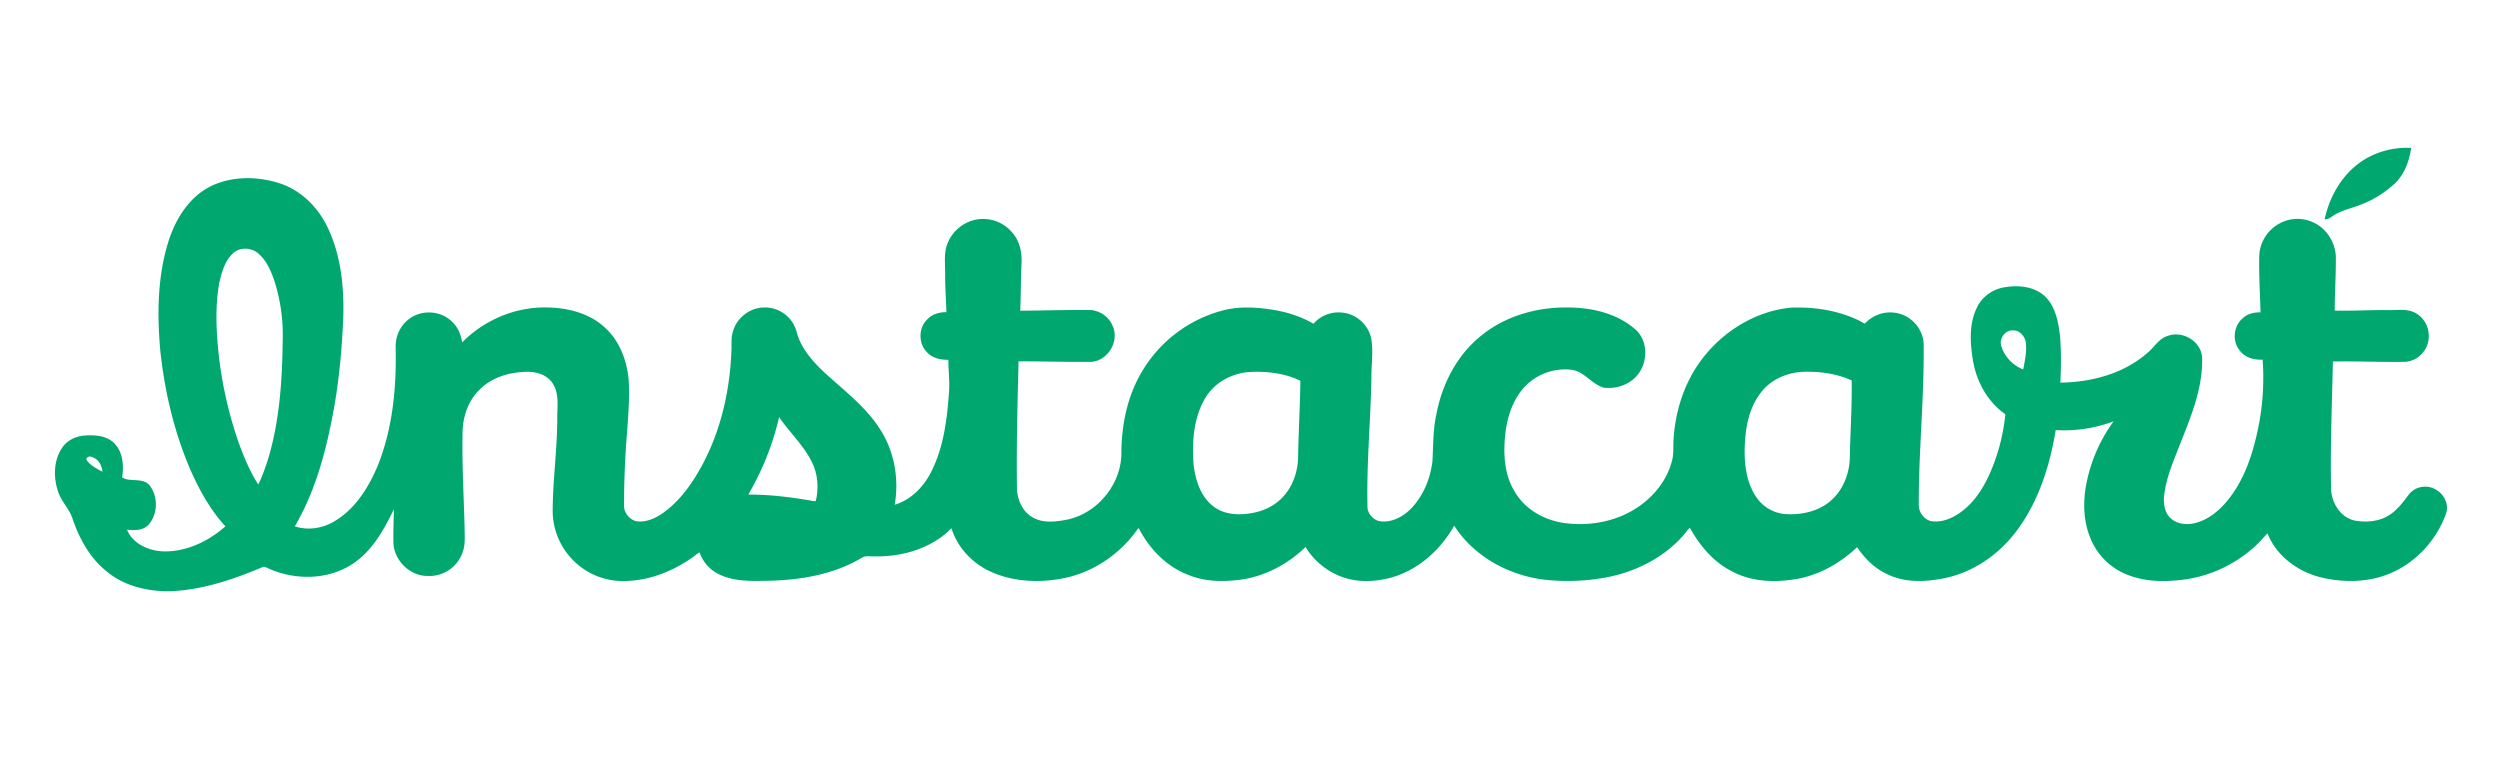 <svg width="92" height="28" viewBox="0 0 92 28" xmlns="http://www.w3.org/2000/svg"><title>Instacart</title><path d="M87.1 5.872a2.975 2.975 0 0 1 1.578-.384c-.078.48-.27.978-.654 1.296-.318.276-.678.51-1.074.666-.33.144-.69.216-1.008.384-.114.054-.204.162-.336.186.198-.87.708-1.692 1.494-2.148zM7.786 6.892c.768-.372 1.686-.36 2.49-.102.828.27 1.464.948 1.8 1.734.438.99.54 2.088.51 3.156-.054 1.224-.162 2.448-.402 3.654-.27 1.41-.666 2.82-1.404 4.062.528.192 1.116.102 1.584-.192.75-.456 1.236-1.236 1.572-2.028.558-1.374.702-2.88.672-4.356-.024-.396.15-.804.468-1.038.45-.354 1.158-.306 1.548.114.222.21.312.51.354.804.804-.858 1.98-1.368 3.162-1.338.75.012 1.542.21 2.1.738.516.474.78 1.17.846 1.86.042.612-.006 1.224-.048 1.83-.078.93-.12 1.86-.12 2.79-.018.288.192.558.462.642.366.072.726-.09 1.02-.288.492-.342.882-.81 1.2-1.314.882-1.392 1.296-3.042 1.362-4.68.018-.246-.024-.498.06-.738.132-.48.6-.834 1.098-.84a1.16 1.16 0 0 1 1.152.864c.15.588.558 1.056.978 1.464.744.69 1.59 1.308 2.13 2.184.51.816.666 1.83.486 2.766.66-.168 1.176-.696 1.464-1.296.438-.882.564-1.872.636-2.844.042-.438-.024-.87-.018-1.308-.276.012-.576-.036-.78-.24-.324-.3-.33-.87-.006-1.17.18-.192.456-.258.714-.246-.012-.51-.054-1.026-.048-1.536 0-.3-.036-.606.042-.9a1.383 1.383 0 0 1 1.056-.972 1.35 1.35 0 0 1 1.314.492c.252.3.324.696.306 1.074-.03.6-.024 1.194-.048 1.788.876-.006 1.752-.036 2.628-.024a.9.9 0 0 1 .768.534c.276.57-.198 1.314-.834 1.278-.876.006-1.746-.024-2.622-.018-.042 1.596-.084 3.198-.06 4.794.036.396.222.81.576 1.02.396.246.894.186 1.326.102 1.146-.24 2.04-1.338 2.034-2.508.006-1.02.216-2.058.738-2.94a4.863 4.863 0 0 1 2.958-2.25c.642-.168 1.314-.114 1.962 0 .48.09.948.252 1.374.504a1.18 1.18 0 0 1 1.074-.42c.492.054.924.462 1.002.954.072.462-.006.924 0 1.386-.03 1.608-.186 3.204-.144 4.812.03.24.228.456.462.516.48.084.948-.174 1.266-.522.432-.474.684-1.098.756-1.734.03-.564.018-1.134.138-1.686.198-1.074.714-2.118 1.56-2.826.87-.75 2.04-1.098 3.18-1.092.876-.006 1.806.192 2.484.774.474.384.48 1.146.12 1.608-.282.366-.774.534-1.224.474-.42-.132-.678-.558-1.122-.648a2.096 2.096 0 0 0-1.794.6c-.432.444-.648 1.05-.738 1.65-.102.774-.084 1.614.336 2.298.378.654 1.092 1.062 1.824 1.17.978.144 2.028-.054 2.838-.63.576-.408 1.038-1.002 1.212-1.692.066-.24.042-.486.054-.732.054-1.068.39-2.136 1.044-2.994.774-1.02 1.962-1.752 3.246-1.872.834-.03 1.686.096 2.442.456.096.036.186.126.288.132.282-.324.738-.48 1.164-.384.498.096.9.558.93 1.068.024 1.98-.186 3.954-.18 5.934a.672.672 0 0 0 .456.642c.348.072.708-.042 1.008-.228.522-.312.894-.828 1.158-1.368.36-.75.582-1.572.66-2.4-.648-.438-1.05-1.164-1.188-1.92-.108-.648-.162-1.35.132-1.956.18-.384.558-.66.984-.726.498-.084 1.074-.036 1.458.33.378.378.474.936.534 1.446.042.576.036 1.158.006 1.734 1.176-.006 2.4-.324 3.294-1.116.246-.198.402-.51.72-.606.528-.198 1.188.198 1.206.774.024 1.11-.414 2.148-.816 3.162-.258.666-.558 1.338-.594 2.058.006.228.054.474.21.648.228.264.618.33.948.258.51-.108.936-.456 1.26-.846.552-.672.87-1.506 1.068-2.346a9.238 9.238 0 0 0 .24-2.928c-.306.024-.648-.048-.84-.306-.276-.318-.234-.846.084-1.122.18-.18.438-.228.684-.216-.018-.714-.066-1.428-.048-2.142a1.37 1.37 0 0 1 .732-1.14c.36-.198.81-.21 1.182-.036.474.21.798.714.81 1.236.006.672-.042 1.344-.042 2.016.666.018 1.338-.024 2.004-.018.366.012.774-.078 1.086.162.414.288.498.93.174 1.314a.863.863 0 0 1-.66.336c-.888.012-1.782-.03-2.67-.012-.03 1.59-.102 3.186-.066 4.782.036.522.378 1.05.912 1.164.444.078.936.036 1.32-.222.306-.198.516-.498.732-.78a.725.725 0 0 1 .978-.102c.258.174.396.51.282.81-.348.942-1.08 1.746-2.01 2.142-.78.33-1.662.348-2.478.162-.876-.198-1.698-.798-2.01-1.668-.21.192-.384.432-.612.612a4.768 4.768 0 0 1-2.826 1.158c-.684.06-1.416-.012-2.028-.354a2.373 2.373 0 0 1-1.056-1.248c-.234-.606-.24-1.29-.114-1.92A5.697 5.697 0 0 1 77.92 15.4a5.168 5.168 0 0 1-2.31.378c-.21 1.314-.618 2.622-1.416 3.702-.648.882-1.602 1.548-2.682 1.758-.672.132-1.41.162-2.04-.15-.462-.21-.828-.582-1.104-.996l-.042-.006c-.588.564-1.326.996-2.13 1.158-.828.156-1.728.138-2.478-.282-.672-.348-1.164-.96-1.518-1.614-.126.096-.21.24-.318.354-.696.78-1.674 1.272-2.688 1.482a7.67 7.67 0 0 1-2.4.096c-1.278-.168-2.508-.84-3.222-1.932-.042-.102-.126 0-.144.054-.498.84-1.284 1.536-2.238 1.806-.624.168-1.314.192-1.914-.072a2.587 2.587 0 0 1-1.128-.93c-.036-.048-.066-.156-.144-.102-.642.618-1.47 1.062-2.364 1.182-.606.078-1.248.078-1.83-.15-.768-.27-1.386-.87-1.782-1.572-.042-.072-.078-.156-.144-.204-.612.918-1.578 1.614-2.664 1.854-.882.192-1.842.168-2.682-.192-.702-.3-1.29-.906-1.494-1.65-.108.048-.174.15-.264.222-.714.6-1.662.846-2.574.834-.174.012-.36-.042-.51.054-1.068.642-2.346.834-3.576.846-.576.012-1.182.012-1.704-.27a1.333 1.333 0 0 1-.642-.798c-.132.054-.234.162-.354.24-.672.462-1.458.786-2.28.828a2.536 2.536 0 0 1-2.01-.738 2.538 2.538 0 0 1-.744-1.824c.006-1.164.18-2.322.168-3.486.012-.414.06-.882-.204-1.236-.21-.294-.582-.408-.93-.408-.654 0-1.344.198-1.806.672-.408.39-.606.954-.636 1.506-.03 1.206.042 2.406.072 3.606 0 .3.036.606-.072.894a1.243 1.243 0 0 1-1.218.834c-.642.018-1.218-.546-1.236-1.188-.006-.462.012-.924.024-1.38-.066.054-.09.144-.132.216-.366.744-.804 1.512-1.53 1.956-.87.54-2.004.546-2.928.15-.108-.042-.222-.132-.336-.066-1.086.456-2.226.84-3.408.876-.792 0-1.62-.192-2.244-.708-.618-.486-1.014-1.206-1.26-1.944-.12-.36-.42-.636-.534-1.002-.162-.498-.156-1.08.132-1.53.18-.288.516-.444.846-.456.36-.024.774.012 1.032.288.3.318.33.804.258 1.218.264.258.81-.006 1.05.348.282.396.258.996-.066 1.356-.216.228-.546.174-.822.162.198.594.846.882 1.434.894.864.012 1.692-.396 2.322-.966-.54-.576-.936-1.272-1.26-1.986-.624-1.404-.984-2.916-1.152-4.44-.126-1.356-.114-2.76.3-4.068.258-.804.75-1.602 1.536-1.986zm.738 2.412c-.288.276-.402.678-.492 1.056-.174.906-.12 1.842-.024 2.754a15.12 15.12 0 0 0 .708 3.126c.21.582.444 1.164.792 1.68.144-.258.24-.54.342-.822.48-1.47.582-3.036.6-4.578a6.56 6.56 0 0 0-.294-2.154c-.132-.396-.3-.81-.636-1.086-.276-.234-.738-.24-.996.024zm65.082 3.456c.126.414.474.756.882.9.066-.336.144-.678.114-1.02-.018-.264-.24-.54-.522-.528-.324-.024-.582.348-.474.648zm-29.268 1.824c-.462.744-.522 1.656-.462 2.502.066.594.264 1.224.762 1.596.384.294.9.33 1.362.258.468-.066.924-.27 1.242-.618.39-.414.576-.984.576-1.548.018-.93.072-1.86.084-2.79-.588-.294-1.254-.372-1.902-.342-.66.036-1.308.378-1.662.942zm20.4-.132c-.45.594-.564 1.362-.582 2.088-.006.618.084 1.278.45 1.8.246.354.648.588 1.08.624.594.042 1.23-.09 1.698-.486.492-.414.738-1.062.738-1.698.018-.936.084-1.872.066-2.808-.576-.276-1.218-.354-1.848-.336-.612.03-1.236.306-1.602.816zm-36.102.84a9.986 9.986 0 0 1-.954 2.55c-.066.138-.162.264-.21.408.762-.012 1.524.078 2.274.204.102.012.204.054.312.024.126-.486.09-1.02-.126-1.47-.288-.6-.78-1.068-1.164-1.602-.036-.048-.066-.114-.132-.114zM3.148 16.954c.156.234.432.354.672.486.006-.276-.138-.588-.426-.666-.108-.066-.318.036-.246.18z" stroke="#00A870" fill="#00A870" stroke-width=".094" fill-rule="nonzero"/></svg>